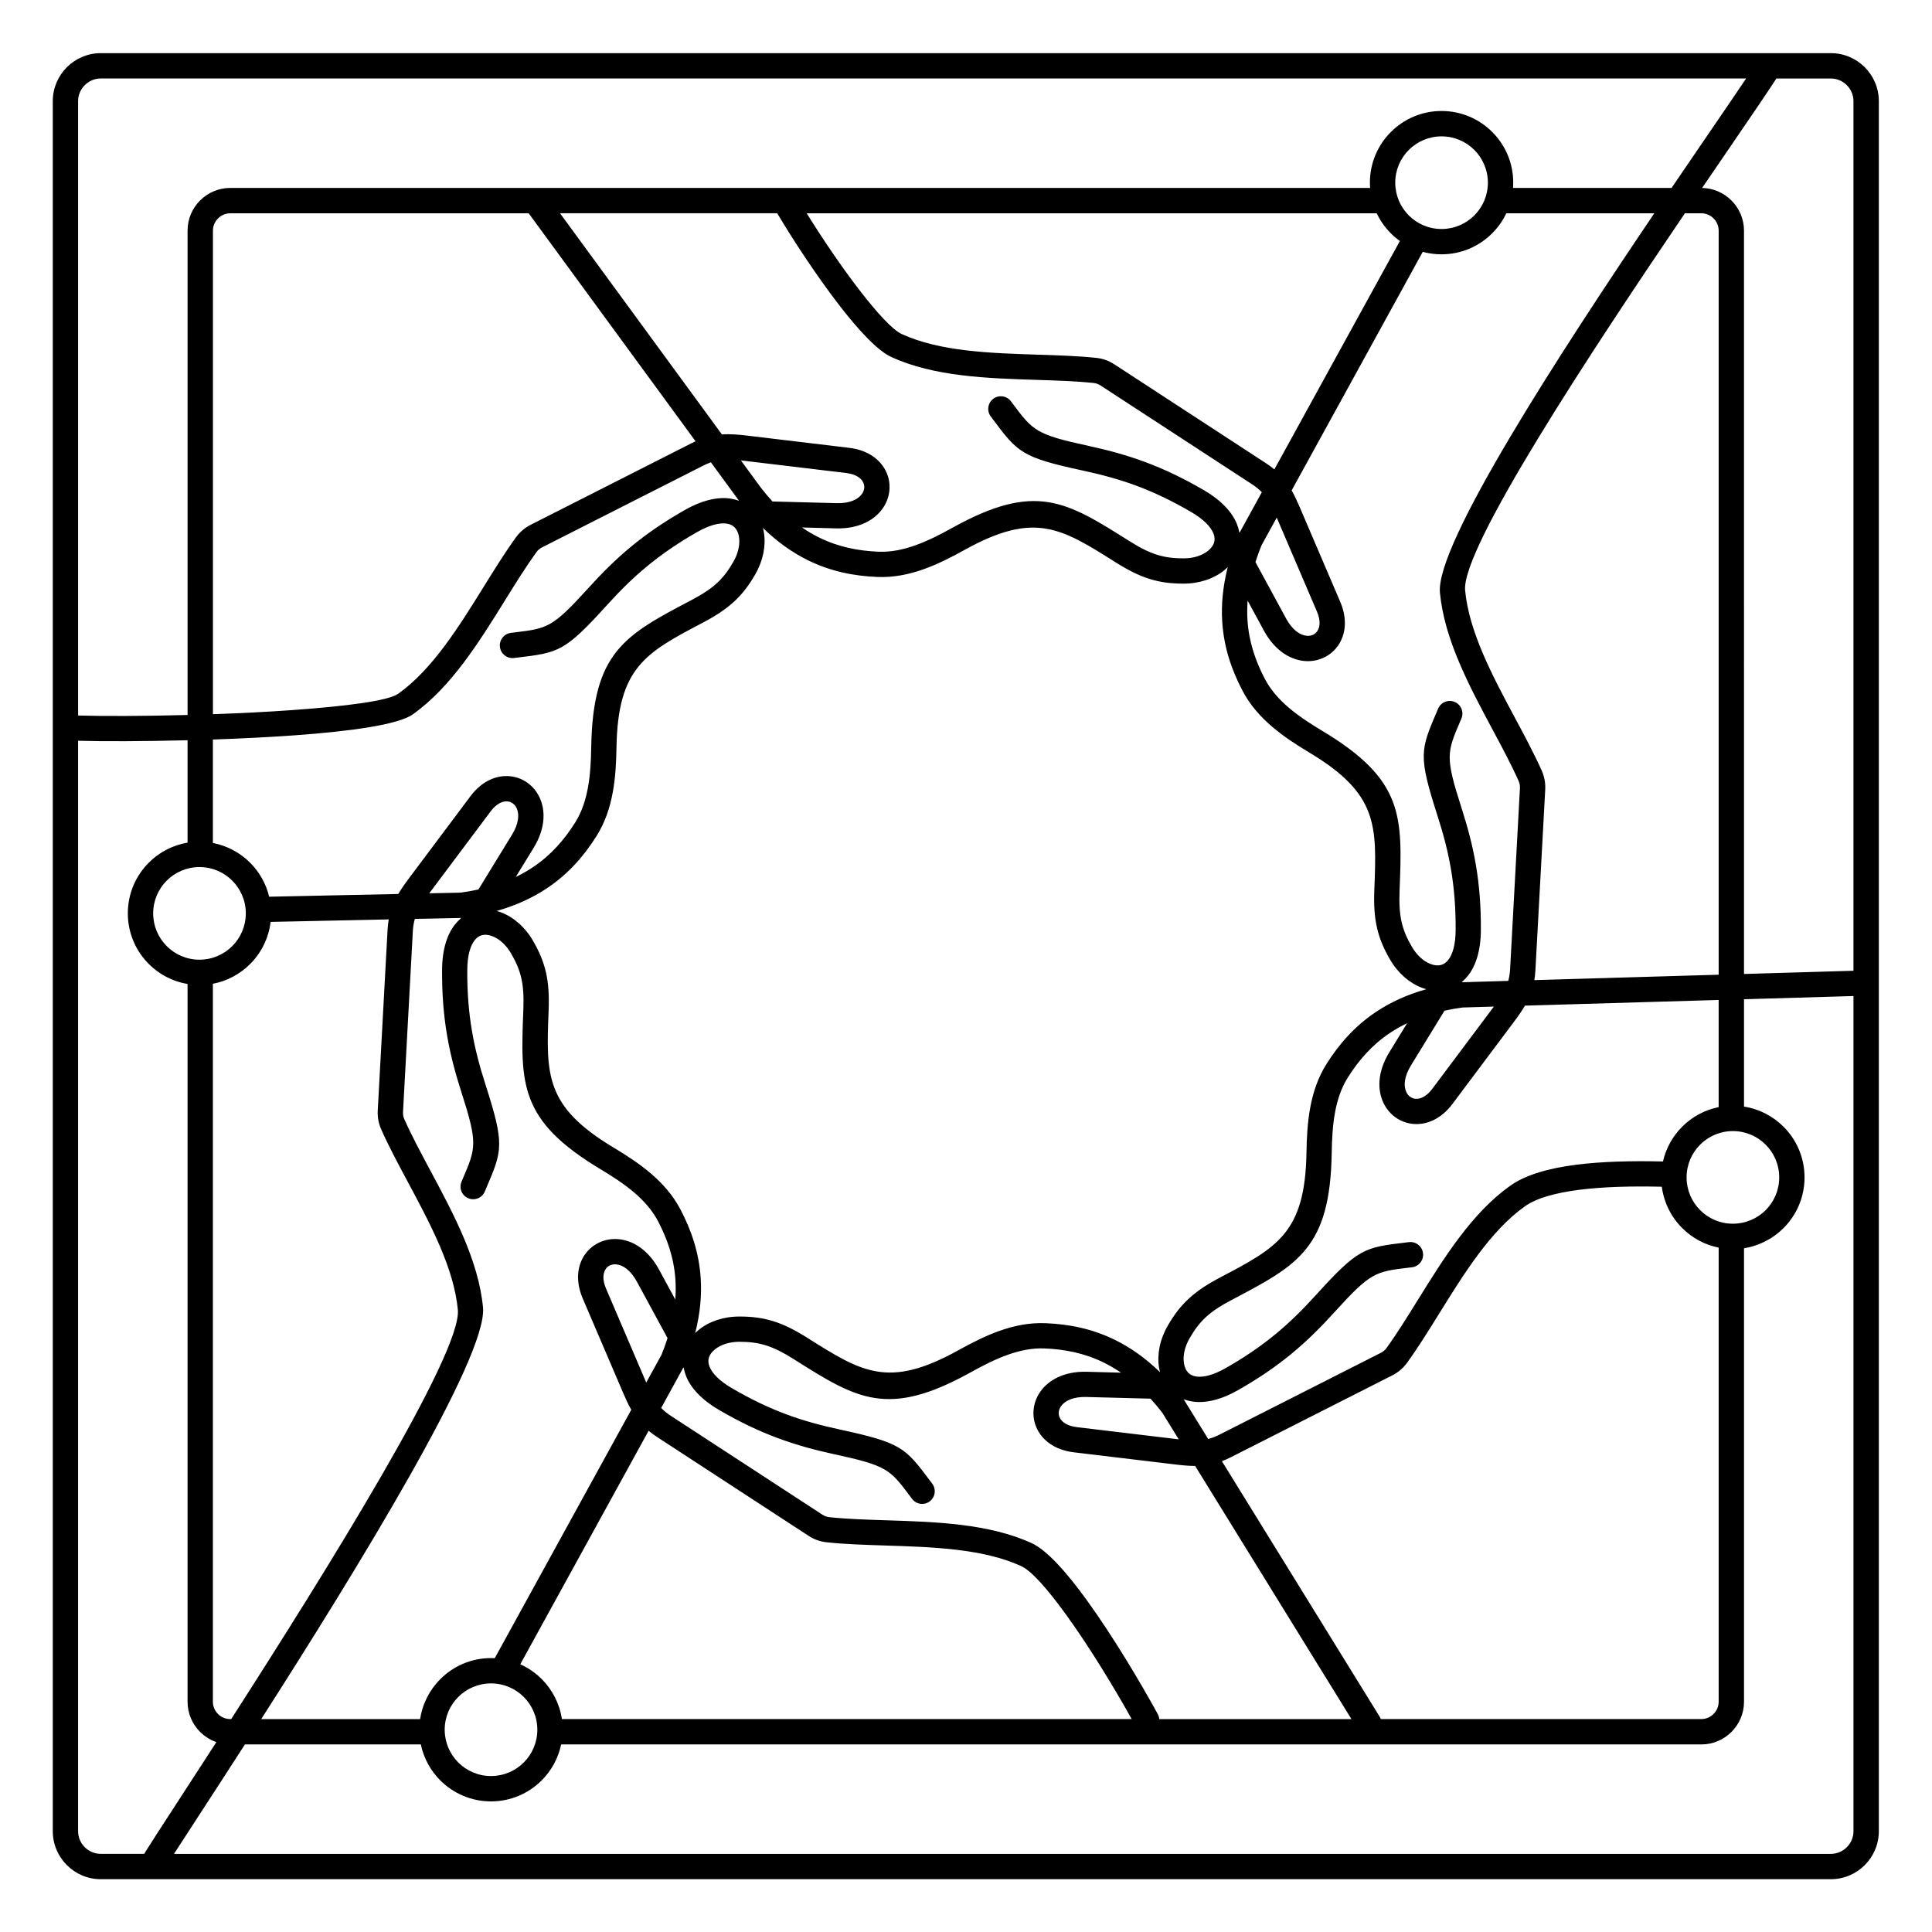<?xml version="1.0" encoding="UTF-8"?>
<!-- Uploaded to: SVG Repo, www.svgrepo.com, Generator: SVG Repo Mixer Tools -->
<svg fill="#000000" width="800px" height="800px" version="1.1" viewBox="144 144 512 512" xmlns="http://www.w3.org/2000/svg">
 <path d="m275.12 583.43 0.055-0.105 36.121-65.727c-0.832-1.457-1.527-2.996-2.254-4.695l-10.617-24.809c-2.023-4.727-1.395-8.879 0.656-11.742 0.055-0.078 0.113-0.152 0.176-0.223 0.961-1.258 2.195-2.238 3.613-2.883 1.48-0.68 3.137-0.988 4.848-0.867 3.848 0.273 8.02 2.707 10.926 8.062l4.312 7.945c0.141-1.809 0.148-3.543 0.039-5.219-0.375-5.762-2.148-10.848-4.629-15.566-1.531-2.914-3.727-5.371-6.285-7.555-2.684-2.293-5.781-4.293-8.949-6.195-21.594-12.957-21.215-22.582-20.438-42.312v-0.051c0.133-3.391-0.023-5.988-0.543-8.277-0.504-2.215-1.379-4.234-2.695-6.512-1.332-2.305-3.156-3.914-5.004-4.613-0.934-0.352-1.844-0.457-2.648-0.27-0.73 0.168-1.422 0.609-2.008 1.352-1.176 1.5-1.941 4.062-1.961 7.918-0.035 5.996 0.398 11.176 1.227 16.062 0.824 4.875 2.043 9.445 3.578 14.223 5.137 15.996 4.531 17.418 0.16 27.641l-0.324 0.762c-0.723 1.703-2.691 2.496-4.394 1.77-1.703-0.723-2.496-2.691-1.77-4.394l0.324-0.762c3.516-8.219 4.004-9.363-0.367-22.973-1.633-5.09-2.934-9.961-3.812-15.164-0.879-5.199-1.34-10.742-1.305-17.188 0.031-5.484 1.352-9.422 3.379-12.012 0.484-0.617 1.004-1.16 1.555-1.629l0.094-0.156-12.25 0.258c-0.281 0.977-0.461 2.047-0.527 3.269l-2.598 47.848c-0.02 0.387-0.004 0.73 0.055 1.047 0.059 0.316 0.164 0.637 0.316 0.977 1.914 4.285 4.344 8.824 6.852 13.508 6.18 11.539 12.809 23.918 13.973 36.336 1.23 13.098-33.324 69.297-58.777 109.07h42.117c0.613-4.113 2.547-7.801 5.356-10.605 3.438-3.438 8.184-5.562 13.43-5.562 0.336 0 0.668 0.008 0.996 0.027zm40.141-73.039 4.043-7.356c0.613-1.516 1.145-2.988 1.598-4.422l-8.129-14.973c-1.668-3.07-3.738-4.445-5.523-4.57-0.59-0.043-1.133 0.051-1.594 0.262-0.395 0.18-0.746 0.453-1.02 0.801-0.027 0.043-0.059 0.09-0.09 0.133-0.785 1.098-0.934 2.902 0.051 5.211l10.664 24.918zm9.855-4.012-5.902 10.742c0.703 0.727 1.539 1.418 2.566 2.09l40.137 26.176c0.305 0.199 0.609 0.352 0.922 0.465 0.316 0.113 0.648 0.184 1.008 0.223 4.684 0.488 9.82 0.652 15.121 0.82 13.086 0.418 27.121 0.867 38.449 6.062 3.996 1.832 9.188 7.656 14.441 14.887 7.012 9.652 14.43 22.102 18.953 30.395 0.234 0.426 0.363 0.883 0.398 1.34h50.938l-41.426-67.094c-1.727 0.004-3.461-0.168-5.359-0.398l-26.793-3.211c-5.106-0.613-8.395-3.238-9.852-6.453-0.691-1.523-0.957-3.176-0.801-4.824 0.152-1.625 0.715-3.215 1.672-4.633 2.16-3.195 6.356-5.594 12.441-5.434l9.047 0.238c-1.492-1.027-2.992-1.898-4.492-2.641-5.188-2.562-10.477-3.57-15.805-3.781-3.277-0.129-6.504 0.543-9.684 1.672-3.34 1.184-6.621 2.863-9.84 4.652-22.016 12.223-30.164 7.082-46.859-3.457l-0.043-0.027c-2.871-1.812-5.195-2.977-7.43-3.668-2.195-0.68-4.383-0.934-7.004-0.934-2.648 0-4.953 0.781-6.492 2.039-0.777 0.637-1.324 1.367-1.559 2.137-0.219 0.719-0.184 1.543 0.176 2.438 0.711 1.762 2.547 3.707 5.879 5.656 5.191 3.035 9.891 5.25 14.504 6.969 4.574 1.703 9.152 2.93 14.113 4.004 16.406 3.543 17.336 4.785 24.016 13.699l0.496 0.664c1.109 1.477 0.809 3.574-0.668 4.684s-3.574 0.809-4.684-0.668l-0.496-0.664c-5.348-7.137-6.094-8.133-20.082-11.152-5.172-1.117-10.023-2.43-15.031-4.293-4.969-1.848-10.008-4.223-15.555-7.465-4.731-2.766-7.484-5.883-8.711-8.934-0.293-0.73-0.504-1.457-0.633-2.172l-0.074-0.137zm-9.227 16.789-34.012 61.887c2.129 0.953 4.051 2.285 5.676 3.914 2.809 2.809 4.742 6.492 5.356 10.605h151c-4.445-7.988-11.113-19.035-17.48-27.801-4.66-6.414-8.992-11.453-11.793-12.734-10.105-4.633-23.441-5.059-35.879-5.457-5.461-0.176-10.758-0.344-15.594-0.848-0.914-0.094-1.754-0.277-2.555-0.562-0.805-0.285-1.57-0.672-2.34-1.172l-40.137-26.176c-0.824-0.539-1.57-1.09-2.242-1.656zm13.805-40.422c0.289 4.461-0.121 9.27-1.461 14.535 0.297-0.297 0.609-0.582 0.941-0.852 2.664-2.18 6.488-3.535 10.742-3.535 3.301 0 6.102 0.332 8.973 1.223 2.836 0.879 5.656 2.273 9.031 4.402l0.043 0.027c14.445 9.117 21.496 13.566 40.035 3.273 3.523-1.957 7.129-3.797 10.863-5.121 3.898-1.383 7.938-2.207 12.176-2.039 6.191 0.246 12.379 1.434 18.508 4.461 4.016 1.984 7.981 4.746 11.875 8.535-0.109-0.406-0.199-0.824-0.266-1.25-0.555-3.402 0.18-7.387 2.301-11.062 1.645-2.856 3.336-5.113 5.559-7.168 2.191-2.027 4.805-3.773 8.316-5.621l0.043-0.023c15.121-7.953 22.496-11.832 22.852-33.031 0.066-4.019 0.273-8.059 0.996-11.961 0.754-4.082 2.062-8 4.316-11.574 3.305-5.238 7.426-10 13.117-13.797 3.727-2.488 8.105-4.543 13.332-6.019-0.402-0.109-0.809-0.238-1.207-0.391-3.234-1.223-6.32-3.856-8.441-7.527-1.648-2.852-2.758-5.445-3.43-8.402-0.652-2.883-0.855-6.023-0.699-10.012v-0.051c0.672-17.066 1-25.395-17.184-36.305-3.449-2.07-6.84-4.269-9.867-6.852-3.152-2.691-5.891-5.777-7.859-9.523-2.883-5.484-4.949-11.438-5.391-18.27-0.289-4.461 0.121-9.27 1.461-14.535-0.297 0.297-0.609 0.582-0.941 0.852-2.664 2.18-6.488 3.535-10.742 3.535-3.301 0-6.102-0.332-8.973-1.223-2.836-0.879-5.656-2.273-9.031-4.402l-0.043-0.027c-14.445-9.117-21.496-13.566-40.035-3.273-3.523 1.957-7.129 3.797-10.863 5.121-3.898 1.383-7.938 2.207-12.176 2.039-6.191-0.246-12.379-1.434-18.508-4.461-4.016-1.984-7.981-4.746-11.875-8.535 0.109 0.406 0.199 0.824 0.266 1.25 0.555 3.402-0.18 7.387-2.301 11.062-1.645 2.856-3.336 5.113-5.559 7.168-2.191 2.027-4.805 3.773-8.316 5.621l-0.043 0.023c-15.121 7.953-22.496 11.832-22.852 33.031-0.066 4.019-0.273 8.059-0.996 11.961-0.754 4.082-2.062 8-4.316 11.574-3.305 5.238-7.426 10-13.117 13.797-3.727 2.488-8.105 4.543-13.332 6.019 0.402 0.109 0.809 0.238 1.207 0.391 3.234 1.223 6.32 3.856 8.441 7.527 1.648 2.852 2.758 5.445 3.43 8.402 0.652 2.883 0.855 6.023 0.699 10.012v0.051c-0.672 17.066-1 25.395 17.184 36.305 3.449 2.07 6.84 4.269 9.867 6.852 3.152 2.691 5.891 5.777 7.859 9.523 2.883 5.484 4.949 11.438 5.391 18.27zm-147.46 152.55c0.066-0.152 0.145-0.305 0.238-0.453 1.711-2.731 4.504-7.027 8.203-12.719 3.031-4.664 6.664-10.25 10.668-16.453-1.641-0.566-3.113-1.504-4.32-2.707-2.051-2.047-3.32-4.879-3.32-7.992v-190.2c-3.977-0.668-7.535-2.57-10.266-5.301-3.438-3.438-5.562-8.184-5.562-13.43 0-5.242 2.125-9.992 5.562-13.43 2.731-2.731 6.289-4.633 10.266-5.301v-27.137c-11.762 0.309-22.492 0.328-29.008 0.137v288.98c0 1.645 0.676 3.144 1.766 4.231 1.09 1.09 2.586 1.766 4.231 1.766h11.543zm14.055-9.523c-2.519 3.875-4.641 7.141-6.176 9.523h439.08c1.645 0 3.144-0.676 4.231-1.766 1.09-1.09 1.766-2.586 1.766-4.231v-221.34l-29.008 0.852v28.449c4.062 0.633 7.695 2.555 10.477 5.336 3.438 3.438 5.562 8.184 5.562 13.43 0 5.242-2.125 9.992-5.562 13.43-2.777 2.777-6.414 4.699-10.477 5.336v120.19c0 3.113-1.273 5.945-3.32 7.992-2.047 2.051-4.879 3.32-7.992 3.32h-302.16c-0.77 3.68-2.602 6.969-5.164 9.531-3.438 3.438-8.184 5.562-13.43 5.562-5.242 0-9.992-2.125-13.43-5.562-2.562-2.562-4.394-5.852-5.16-9.531h-46.621c-4.773 7.414-9.094 14.062-12.621 19.484zm8.984-26.203c25.191-39.188 61.148-96.895 60.062-108.47-1.039-11.055-7.34-22.82-13.215-33.793-2.574-4.809-5.074-9.473-7.062-13.926-0.371-0.828-0.629-1.648-0.789-2.5-0.156-0.852-0.207-1.703-0.16-2.594l2.598-47.848c0.055-0.988 0.16-1.91 0.312-2.785l-31.305 0.66c-0.516 4.34-2.496 8.227-5.43 11.164-2.641 2.641-6.055 4.508-9.871 5.231v190.27c0 1.262 0.52 2.41 1.352 3.242 0.836 0.836 1.984 1.352 3.242 1.352zm44.277-218.66c0.84-1.438 1.832-2.812 2.945-4.301l16.176-21.598c3.082-4.113 6.984-5.644 10.484-5.301 1.688 0.164 3.258 0.762 4.602 1.715 1.324 0.941 2.418 2.223 3.176 3.781 1.684 3.465 1.664 8.293-1.516 13.48l-4.727 7.711c1.633-0.777 3.137-1.637 4.527-2.566 4.809-3.207 8.328-7.289 11.176-11.801 1.758-2.785 2.789-5.91 3.398-9.211 0.645-3.481 0.832-7.164 0.891-10.859 0.422-25.184 8.949-29.668 26.422-38.855l0.043-0.023c3.023-1.59 5.199-3.023 6.902-4.598 1.672-1.547 2.984-3.316 4.297-5.594 1.328-2.305 1.809-4.695 1.488-6.652-0.16-0.977-0.527-1.816-1.09-2.418-0.512-0.547-1.234-0.926-2.172-1.059-1.891-0.27-4.5 0.352-7.852 2.262-5.203 2.965-9.469 5.93-13.281 9.078-3.844 3.18-7.188 6.512-10.535 10.207-11.293 12.461-12.832 12.645-23.871 13.969l-0.824 0.098c-1.84 0.219-3.508-1.098-3.727-2.938s1.098-3.508 2.938-3.727l0.824-0.098c8.875-1.066 10.109-1.215 19.699-11.793 3.613-3.984 7.184-7.551 11.219-10.887 4.07-3.367 8.645-6.543 14.25-9.734 4.758-2.711 8.828-3.539 12.078-3.078 0.785 0.113 1.523 0.293 2.215 0.543l0.117 0.004-7.426-10.145c-0.641 0.219-1.297 0.5-1.988 0.852l-42.734 21.672c-0.332 0.168-0.613 0.352-0.855 0.559-0.238 0.203-0.465 0.457-0.691 0.77-2.746 3.789-5.465 8.168-8.27 12.688-6.902 11.117-14.305 23.043-24.477 30.262-3.832 2.719-16.477 4.484-31.398 5.551-6.879 0.492-14.305 0.855-21.57 1.109v27.414c3.816 0.723 7.231 2.59 9.871 5.231 2.438 2.441 4.219 5.539 5.047 9.008l34.215-0.723zm8.297-0.285-0.082 0.113 8.293-0.176c1.66-0.23 3.238-0.512 4.734-0.84l8.898-14.523c1.828-2.984 1.984-5.469 1.199-7.078-0.254-0.52-0.605-0.938-1.023-1.234-0.398-0.285-0.859-0.461-1.348-0.508-1.352-0.133-2.996 0.641-4.5 2.652l-16.176 21.598zm251.77 218.3c0.129 0.207 0.23 0.422 0.309 0.645h84.945c1.262 0 2.41-0.52 3.242-1.352 0.836-0.836 1.352-1.984 1.352-3.242v-120.34c-3.734-0.75-7.07-2.598-9.664-5.188-2.887-2.887-4.848-6.699-5.402-10.953-7.773-0.176-15.371-0.016-21.879 0.816-6.172 0.789-11.277 2.156-14.418 4.387-9.059 6.43-16.102 17.773-22.664 28.348-2.875 4.629-5.66 9.117-8.531 13.078-0.527 0.727-1.105 1.359-1.77 1.926-0.66 0.562-1.379 1.039-2.191 1.449l-42.734 21.672c-0.82 0.418-1.617 0.766-2.394 1.055l41.801 67.699zm-53.238-73.484-4.375-7.086c-1.031-1.328-2.07-2.555-3.109-3.695l-17.02-0.445c-3.496-0.09-5.719 1.016-6.723 2.496-0.332 0.492-0.523 1.008-0.57 1.512-0.047 0.48 0.039 0.973 0.25 1.438 0.555 1.223 2.039 2.246 4.527 2.543zm1.352-10.547 6.453 10.453c0.957-0.246 1.945-0.617 3.008-1.156l42.734-21.672c0.332-0.168 0.613-0.352 0.855-0.559 0.238-0.203 0.465-0.457 0.691-0.77 2.746-3.789 5.465-8.168 8.27-12.688 6.902-11.117 14.305-23.043 24.477-30.262 4.117-2.926 10.254-4.648 17.461-5.57 6.875-0.879 14.797-1.051 22.848-0.871 0.059 0 0.117 0.004 0.176 0.008 0.805-3.555 2.606-6.731 5.094-9.219 2.594-2.594 5.93-4.438 9.664-5.188v-28.398l-51.332 1.504c-0.859 1.488-1.875 2.902-3.027 4.438l-16.176 21.598c-3.082 4.113-6.984 5.644-10.484 5.301-1.688-0.164-3.258-0.762-4.602-1.715-1.324-0.941-2.418-2.223-3.176-3.781-1.684-3.465-1.664-8.293 1.516-13.48l4.727-7.711c-1.633 0.777-3.137 1.637-4.527 2.566-4.809 3.207-8.328 7.289-11.176 11.801-1.758 2.785-2.789 5.91-3.398 9.211-0.645 3.481-0.832 7.164-0.891 10.859-0.422 25.184-8.949 29.668-26.422 38.855l-0.043 0.023c-3.023 1.59-5.199 3.023-6.902 4.598-1.672 1.547-2.984 3.316-4.297 5.594-1.328 2.305-1.809 4.695-1.488 6.652 0.16 0.977 0.527 1.816 1.09 2.418 0.512 0.547 1.234 0.926 2.172 1.059 1.891 0.27 4.5-0.352 7.852-2.262 5.203-2.965 9.469-5.93 13.281-9.078 3.844-3.18 7.188-6.512 10.535-10.207 11.293-12.461 12.832-12.645 23.871-13.969l0.824-0.098c1.84-0.219 3.508 1.098 3.727 2.938 0.219 1.84-1.098 3.508-2.938 3.727l-0.824 0.098c-8.875 1.066-10.109 1.215-19.699 11.793-3.613 3.984-7.184 7.551-11.219 10.887-4.07 3.367-8.645 6.543-14.25 9.734-4.758 2.711-8.828 3.539-12.078 3.078-0.785-0.113-1.523-0.293-2.215-0.543l-0.164-0.004zm82.16-104.14-8.336 0.246c-1.664 0.23-3.242 0.512-4.746 0.844l-8.898 14.523c-1.828 2.984-1.984 5.469-1.199 7.078 0.254 0.52 0.605 0.938 1.023 1.234 0.398 0.285 0.859 0.461 1.348 0.508 1.352 0.133 2.996-0.641 4.5-2.652l16.312-21.781zm-8.465-6.449 12.277-0.359c0.262-0.949 0.434-1.984 0.496-3.164l2.598-47.848c0.02-0.387 0.004-0.73-0.055-1.047-0.059-0.316-0.164-0.637-0.316-0.977-1.914-4.285-4.344-8.824-6.852-13.508-6.18-11.539-12.809-23.918-13.977-36.34-1.199-12.75 31.445-62.996 56.816-100.54h-39.227c-0.938 1.984-2.211 3.777-3.746 5.312-3.438 3.438-8.184 5.562-13.43 5.562-1.719 0-3.383-0.227-4.965-0.656l-34.746 63.227c0.832 1.453 1.527 2.996 2.254 4.695l10.617 24.809c2.023 4.727 1.395 8.879-0.656 11.742-0.055 0.078-0.113 0.152-0.176 0.223-0.961 1.258-2.195 2.238-3.613 2.883-1.48 0.68-3.137 0.988-4.848 0.867-3.848-0.273-8.02-2.707-10.926-8.062l-4.312-7.945c-0.141 1.809-0.148 3.543-0.039 5.219 0.375 5.762 2.148 10.848 4.629 15.566 1.531 2.914 3.727 5.371 6.285 7.555 2.684 2.293 5.781 4.293 8.949 6.195 21.594 12.957 21.215 22.582 20.438 42.312v0.051c-0.133 3.391 0.023 5.988 0.543 8.277 0.504 2.219 1.379 4.234 2.695 6.512 1.332 2.305 3.156 3.914 5.004 4.613 0.934 0.352 1.844 0.457 2.648 0.27 0.73-0.168 1.422-0.609 2.008-1.352 1.176-1.5 1.941-4.062 1.961-7.918 0.035-5.996-0.398-11.176-1.227-16.062-0.824-4.875-2.043-9.445-3.578-14.223-5.137-15.996-4.531-17.418-0.156-27.641l0.324-0.762c0.723-1.703 2.691-2.496 4.394-1.77 1.703 0.723 2.496 2.691 1.77 4.394l-0.324 0.762c-3.516 8.219-4.004 9.363 0.367 22.973 1.637 5.09 2.934 9.961 3.812 15.164 0.879 5.199 1.34 10.742 1.305 17.188-0.031 5.481-1.352 9.422-3.379 12.012-0.484 0.617-1.004 1.16-1.555 1.629l-0.094 0.156zm19.18-0.562 48.859-1.434v-197.19c0-1.262-0.52-2.41-1.352-3.242-0.836-0.836-1.984-1.352-3.242-1.352h-4.356c-25.176 37.102-59.285 88.84-58.242 99.934 1.039 11.059 7.34 22.824 13.215 33.793 2.574 4.809 5.07 9.473 7.062 13.926 0.371 0.828 0.629 1.648 0.789 2.5 0.156 0.852 0.207 1.703 0.16 2.594l-2.598 47.848c-0.051 0.93-0.148 1.797-0.285 2.621zm55.574-1.629 29.008-0.852v-230.46c0-1.645-0.676-3.144-1.766-4.231-1.09-1.09-2.586-1.766-4.231-1.766h-14.426c-2.519 3.883-6.859 10.23-12.332 18.238-2.273 3.328-4.746 6.941-7.356 10.77 3.031 0.055 5.781 1.316 7.781 3.32 2.047 2.047 3.32 4.879 3.32 7.992zm-123.83-120.94-4.043 7.356c-0.613 1.516-1.145 2.988-1.598 4.422l8.129 14.973c1.668 3.07 3.738 4.445 5.523 4.57 0.59 0.043 1.133-0.051 1.594-0.262 0.395-0.18 0.746-0.453 1.02-0.801 0.027-0.043 0.059-0.09 0.09-0.133 0.785-1.098 0.934-2.902-0.051-5.211l-10.664-24.918zm-9.855 4.012 5.902-10.742c-0.703-0.727-1.539-1.418-2.566-2.09l-40.137-26.176c-0.305-0.199-0.609-0.352-0.922-0.465-0.316-0.113-0.648-0.184-1.008-0.223-4.684-0.488-9.82-0.652-15.121-0.82-13.086-0.418-27.121-0.867-38.449-6.062-3.594-1.648-8.57-6.981-13.637-13.531-6.055-7.828-12.461-17.594-16.586-24.559h-57.559l42.902 58.613c2.266-0.16 4.457 0.043 6.938 0.34l26.793 3.211c5.106 0.613 8.395 3.238 9.852 6.453 0.691 1.523 0.957 3.176 0.801 4.824-0.152 1.625-0.711 3.215-1.672 4.633-2.16 3.195-6.356 5.594-12.441 5.434l-9.047-0.238c1.492 1.027 2.992 1.898 4.492 2.641 5.188 2.562 10.477 3.57 15.805 3.781 3.277 0.129 6.504-0.543 9.684-1.672 3.34-1.184 6.621-2.863 9.84-4.648 22.016-12.223 30.164-7.082 46.859 3.457l0.043 0.027c2.871 1.812 5.199 2.977 7.43 3.668 2.195 0.68 4.383 0.934 7.004 0.934 2.648 0 4.953-0.781 6.492-2.039 0.777-0.637 1.324-1.367 1.559-2.137 0.219-0.719 0.184-1.543-0.176-2.438-0.711-1.762-2.547-3.707-5.879-5.656-5.191-3.035-9.891-5.25-14.504-6.969-4.574-1.703-9.152-2.93-14.113-4.004-16.406-3.543-17.336-4.785-24.016-13.699l-0.496-0.664c-1.109-1.477-0.809-3.574 0.668-4.684 1.477-1.109 3.574-0.809 4.684 0.668l0.496 0.664c5.348 7.137 6.094 8.133 20.082 11.152 5.172 1.117 10.023 2.43 15.031 4.293 4.969 1.848 10.008 4.223 15.555 7.465 4.731 2.766 7.484 5.883 8.711 8.934 0.293 0.73 0.504 1.457 0.633 2.172l0.078 0.141zm9.227-16.789 33.266-60.531c-0.852-0.609-1.652-1.289-2.394-2.027-1.535-1.535-2.805-3.328-3.746-5.312h-151.06c3.902 6.305 9.094 14.035 14.066 20.465 4.481 5.793 8.629 10.398 11.117 11.535 10.105 4.633 23.441 5.059 35.879 5.457 5.461 0.176 10.758 0.344 15.594 0.848 0.914 0.094 1.754 0.277 2.555 0.562 0.805 0.285 1.57 0.672 2.34 1.172l40.137 26.176c0.824 0.539 1.57 1.09 2.246 1.656zm115.18-89.137c3.988-5.836 7.383-10.801 9.844-14.461h-436.05c-1.645 0-3.144 0.676-4.231 1.766-1.09 1.09-1.766 2.586-1.766 4.231v162.82c6.41 0.195 17.18 0.176 29.008-0.141v-128.36c0-3.113 1.273-5.945 3.32-7.992 2.047-2.047 4.879-3.32 7.992-3.32h302.07c-0.035-0.461-0.051-0.93-0.051-1.398 0-5.242 2.125-9.992 5.562-13.43s8.184-5.562 13.43-5.562c5.242 0 9.992 2.125 13.43 5.562s5.562 8.184 5.562 13.43c0 0.469-0.016 0.938-0.051 1.398h42.012c3.559-5.238 6.91-10.141 9.922-14.547zm-256.55 86.758 5.238 7.156c1.039 1.336 2.082 2.578 3.129 3.723l17.02 0.445c3.496 0.09 5.719-1.016 6.723-2.496 0.332-0.492 0.523-1.008 0.57-1.512 0.047-0.48-0.039-0.973-0.25-1.438-0.555-1.223-2.039-2.246-4.527-2.543l-26.793-3.211c-0.379-0.047-0.75-0.09-1.117-0.129zm-12.02-5.074-44.219-60.418h-79.086c-1.262 0-2.41 0.52-3.242 1.352-0.836 0.836-1.352 1.984-1.352 3.242v128.15c7.102-0.25 14.355-0.609 21.098-1.094 13.863-0.992 25.301-2.41 27.984-4.316 9.059-6.43 16.098-17.773 22.664-28.348 2.875-4.629 5.66-9.117 8.531-13.078 0.527-0.727 1.105-1.359 1.77-1.926 0.66-0.562 1.379-1.039 2.191-1.449l42.734-21.672c0.312-0.156 0.621-0.305 0.926-0.445zm-157.63-102.86h458.5c3.5 0 6.68 1.43 8.98 3.731 2.301 2.301 3.731 5.481 3.731 8.98v458.5c0 3.5-1.43 6.68-3.731 8.98s-5.481 3.731-8.98 3.731h-458.5c-3.5 0-6.68-1.43-8.98-3.731-2.301-2.301-3.731-5.481-3.731-8.98v-458.5c0-3.5 1.43-6.68 3.731-8.98 2.301-2.301 5.481-3.731 8.98-3.731zm364.01 25.648c-2.223-2.223-5.289-3.594-8.68-3.594s-6.457 1.375-8.68 3.594c-2.223 2.223-3.594 5.289-3.594 8.68 0 3.391 1.375 6.457 3.594 8.68 2.223 2.223 5.289 3.594 8.68 3.594s6.457-1.375 8.68-3.594c2.223-2.223 3.594-5.289 3.594-8.68 0-3.391-1.375-6.457-3.594-8.68zm77.207 263.61c-2.223-2.223-5.289-3.594-8.68-3.594-3.391 0-6.457 1.375-8.68 3.594-2.223 2.223-3.594 5.289-3.594 8.68s1.375 6.457 3.594 8.68c2.223 2.223 5.289 3.594 8.68 3.594 3.391 0 6.457-1.375 8.68-3.594 2.223-2.223 3.594-5.289 3.594-8.68s-1.375-6.457-3.594-8.68zm-406.37-69.969c-2.223-2.223-5.289-3.594-8.68-3.594s-6.457 1.375-8.68 3.594c-2.223 2.223-3.594 5.289-3.594 8.68s1.375 6.457 3.594 8.68c2.223 2.223 5.289 3.594 8.68 3.594s6.457-1.375 8.68-3.594c2.223-2.223 3.594-5.289 3.594-8.68s-1.375-6.457-3.594-8.68zm77.258 216.34c-2.223-2.223-5.289-3.594-8.68-3.594-3.391 0-6.457 1.375-8.68 3.594-2.223 2.223-3.594 5.289-3.594 8.68 0 3.391 1.375 6.457 3.594 8.68 2.223 2.223 5.289 3.594 8.68 3.594 3.391 0 6.457-1.375 8.68-3.594 2.223-2.223 3.594-5.289 3.594-8.68 0-3.391-1.375-6.457-3.594-8.68z"/>
</svg>
